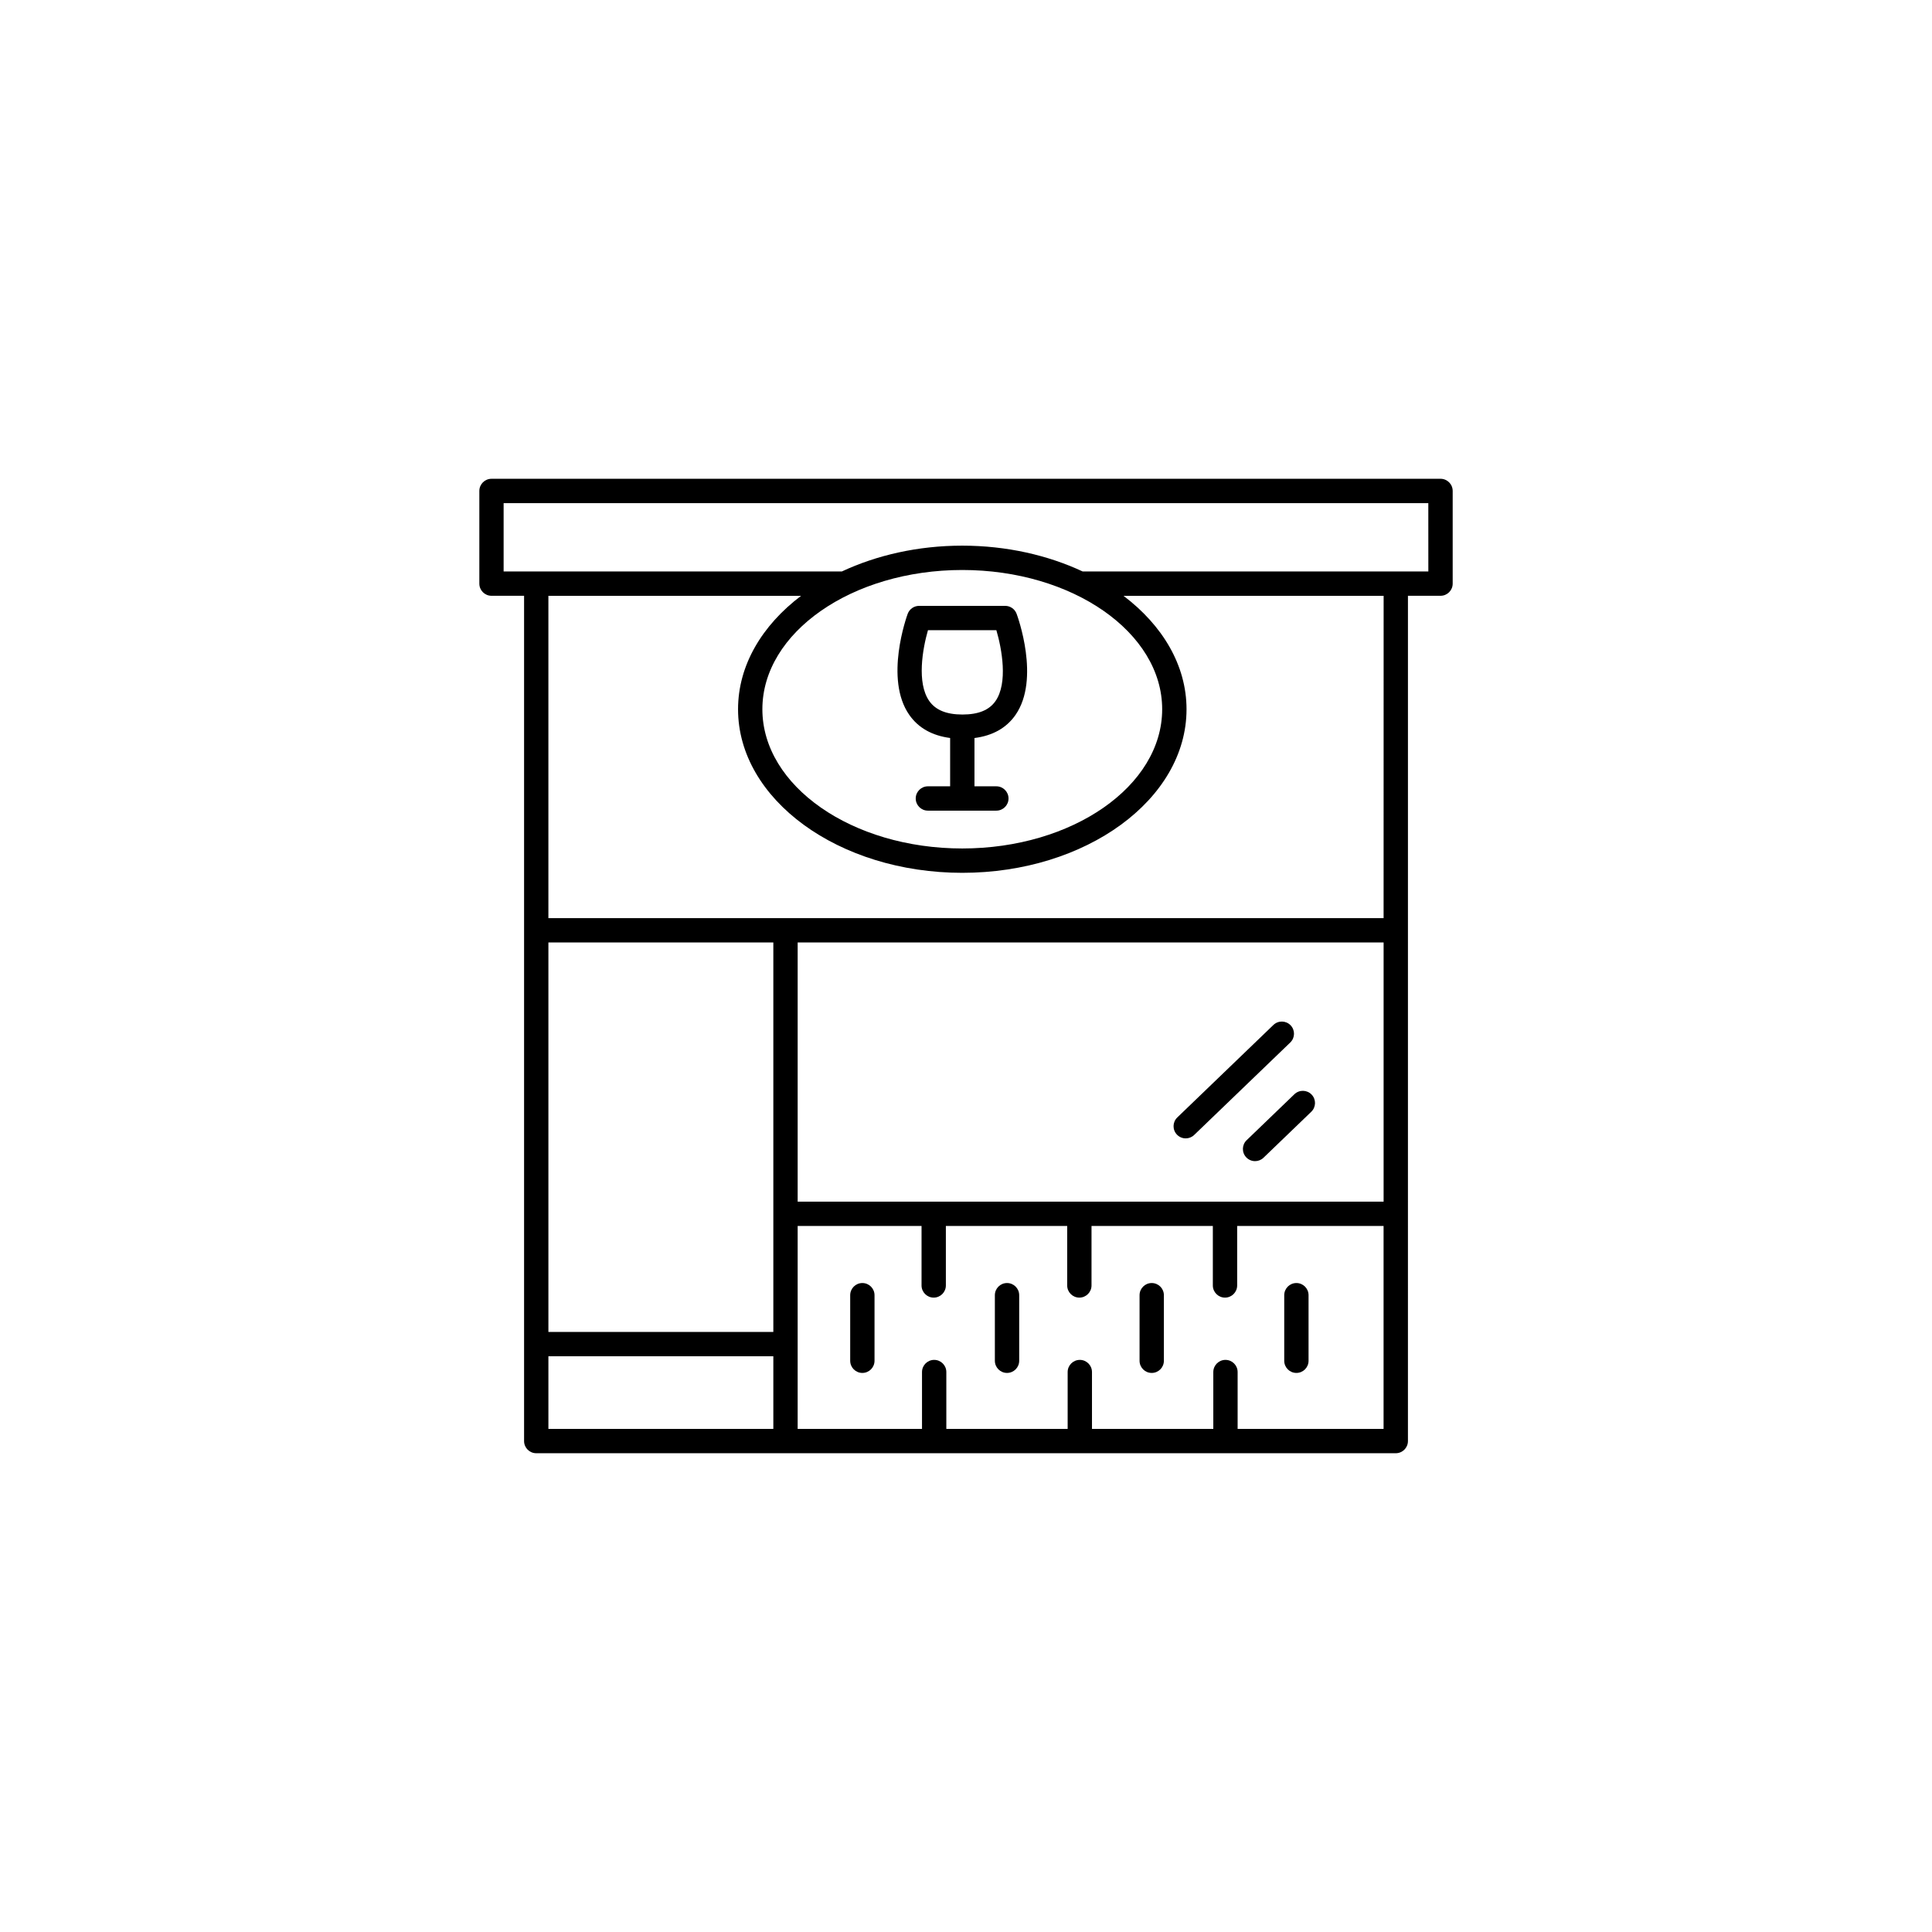 <?xml version="1.0" encoding="UTF-8"?>
<svg width="752pt" height="752pt" version="1.1" viewBox="0 0 752 752" xmlns="http://www.w3.org/2000/svg">
 <g>
  <path d="m335.66 499.4c-2.617 0-4.734 2.121-4.734 4.734v25.523c0 2.617 2.121 4.734 4.734 4.734 2.617 0 4.734-2.121 4.734-4.734v-25.523c0.004-2.613-2.117-4.734-4.734-4.734z"/>
  <path d="m391.97 499.4c-2.617 0-4.734 2.121-4.734 4.734v25.523c0 2.617 2.121 4.734 4.734 4.734 2.617 0 4.734-2.121 4.734-4.734v-25.523c0.004-2.613-2.117-4.734-4.734-4.734z"/>
  <path d="m504.6 499.4c-2.617 0-4.734 2.121-4.734 4.734v25.523c0 2.617 2.121 4.734 4.734 4.734 2.617 0 4.734-2.121 4.734-4.734v-25.523c0.004-2.613-2.117-4.734-4.734-4.734z"/>
  <path d="m448.29 499.4c-2.617 0-4.734 2.121-4.734 4.734v25.523c0 2.617 2.121 4.734 4.734 4.734 2.617 0 4.734-2.121 4.734-4.734v-25.523c0-2.613-2.121-4.734-4.734-4.734z"/>
  <path d="m560.7 186.36h-369.39c-2.617 0-4.734 2.121-4.734 4.734v36.074c0 2.617 2.121 4.734 4.734 4.734h12.68v329.01c0 2.617 2.121 4.734 4.734 4.734h334.56c2.617 0 4.734-2.121 4.734-4.734l0.004-329.01h12.68c2.617 0 4.734-2.121 4.734-4.734v-36.074c0-2.621-2.121-4.738-4.734-4.738zm-22.152 281.36h-228.07v-100.89h228.07zm-237.54 50.715h-87.551v-151.6h87.551zm-87.551 9.473h87.551v28.281l-87.551-0.004zm268.27 28.277v-22.137c0-2.617-2.121-4.734-4.734-4.734-2.617 0-4.734 2.121-4.734 4.734v22.137h-47.223v-22.137c0-2.617-2.121-4.734-4.734-4.734-2.617 0-4.734 2.121-4.734 4.734v22.137h-47.223v-22.137c0-2.617-2.121-4.734-4.734-4.734-2.617 0-4.734 2.121-4.734 4.734v22.137h-48.398v-78.996h48.219v23.152c0 2.617 2.121 4.734 4.734 4.734 2.617 0 4.734-2.121 4.734-4.734v-23.152h47.223v23.152c0 2.617 2.121 4.734 4.734 4.734 2.617 0 4.734-2.121 4.734-4.734v-23.152h47.223v23.152c0 2.617 2.121 4.734 4.734 4.734 2.617 0 4.734-2.121 4.734-4.734v-23.152h56.988v78.996zm56.816-198.82h-325.09v-125.45h98.352c-15.152 11.457-24.531 27.008-24.531 44.148 0 35.105 39.152 63.668 87.281 63.668 48.125 0 87.281-28.559 87.281-63.668 0-17.141-9.379-32.691-24.531-44.148h101.25zm-86.184-81.305c0 29.883-34.902 54.195-77.809 54.195s-77.809-24.312-77.809-54.195c0-29.887 34.902-54.199 77.809-54.199 42.902 0 77.809 24.312 77.809 54.199zm103.6-53.621h-134.54c-13.559-6.328-29.617-10.051-46.875-10.051-17.258 0-33.316 3.719-46.875 10.051h-131.64v-26.605h359.92z"/>
  <path d="m485.1 450.5c0.93 0.965 2.172 1.453 3.414 1.453 1.18 0 2.367-0.438 3.285-1.324l18.594-17.895c1.883-1.816 1.941-4.812 0.129-6.695-1.812-1.883-4.812-1.941-6.695-0.129l-18.594 17.895c-1.887 1.812-1.945 4.812-0.133 6.695z"/>
  <path d="m458.11 441.64c0.93 0.965 2.172 1.453 3.414 1.453 1.18 0 2.367-0.438 3.285-1.324l37.406-35.996c1.883-1.816 1.941-4.812 0.129-6.695s-4.812-1.941-6.695-0.129l-37.406 35.996c-1.887 1.816-1.945 4.812-0.133 6.695z"/>
  <path d="m353.3 238.93c-0.375 1.027-9.133 25.359 0.621 39.324 3.547 5.082 8.902 8.074 15.902 8.996v18.812h-8.66c-2.617 0-4.734 2.121-4.734 4.734 0 2.617 2.121 4.734 4.734 4.734h26.652c2.617 0 4.734-2.121 4.734-4.734 0-2.617-2.121-4.734-4.734-4.734h-8.52v-18.797c7.051-0.902 12.434-3.894 15.98-9.004 9.703-13.973 0.801-38.328 0.418-39.355-0.688-1.852-2.461-3.082-4.438-3.082h-33.508c-1.988 0-3.766 1.242-4.449 3.106zm7.894 6.367h26.629c2.133 7.269 4.562 20.535-0.336 27.574-2.457 3.531-6.668 5.246-12.867 5.246-6.215 0-10.445-1.727-12.93-5.273-4.926-7.039-2.586-20.277-0.496-27.547z"/>
 </g>
</svg>
